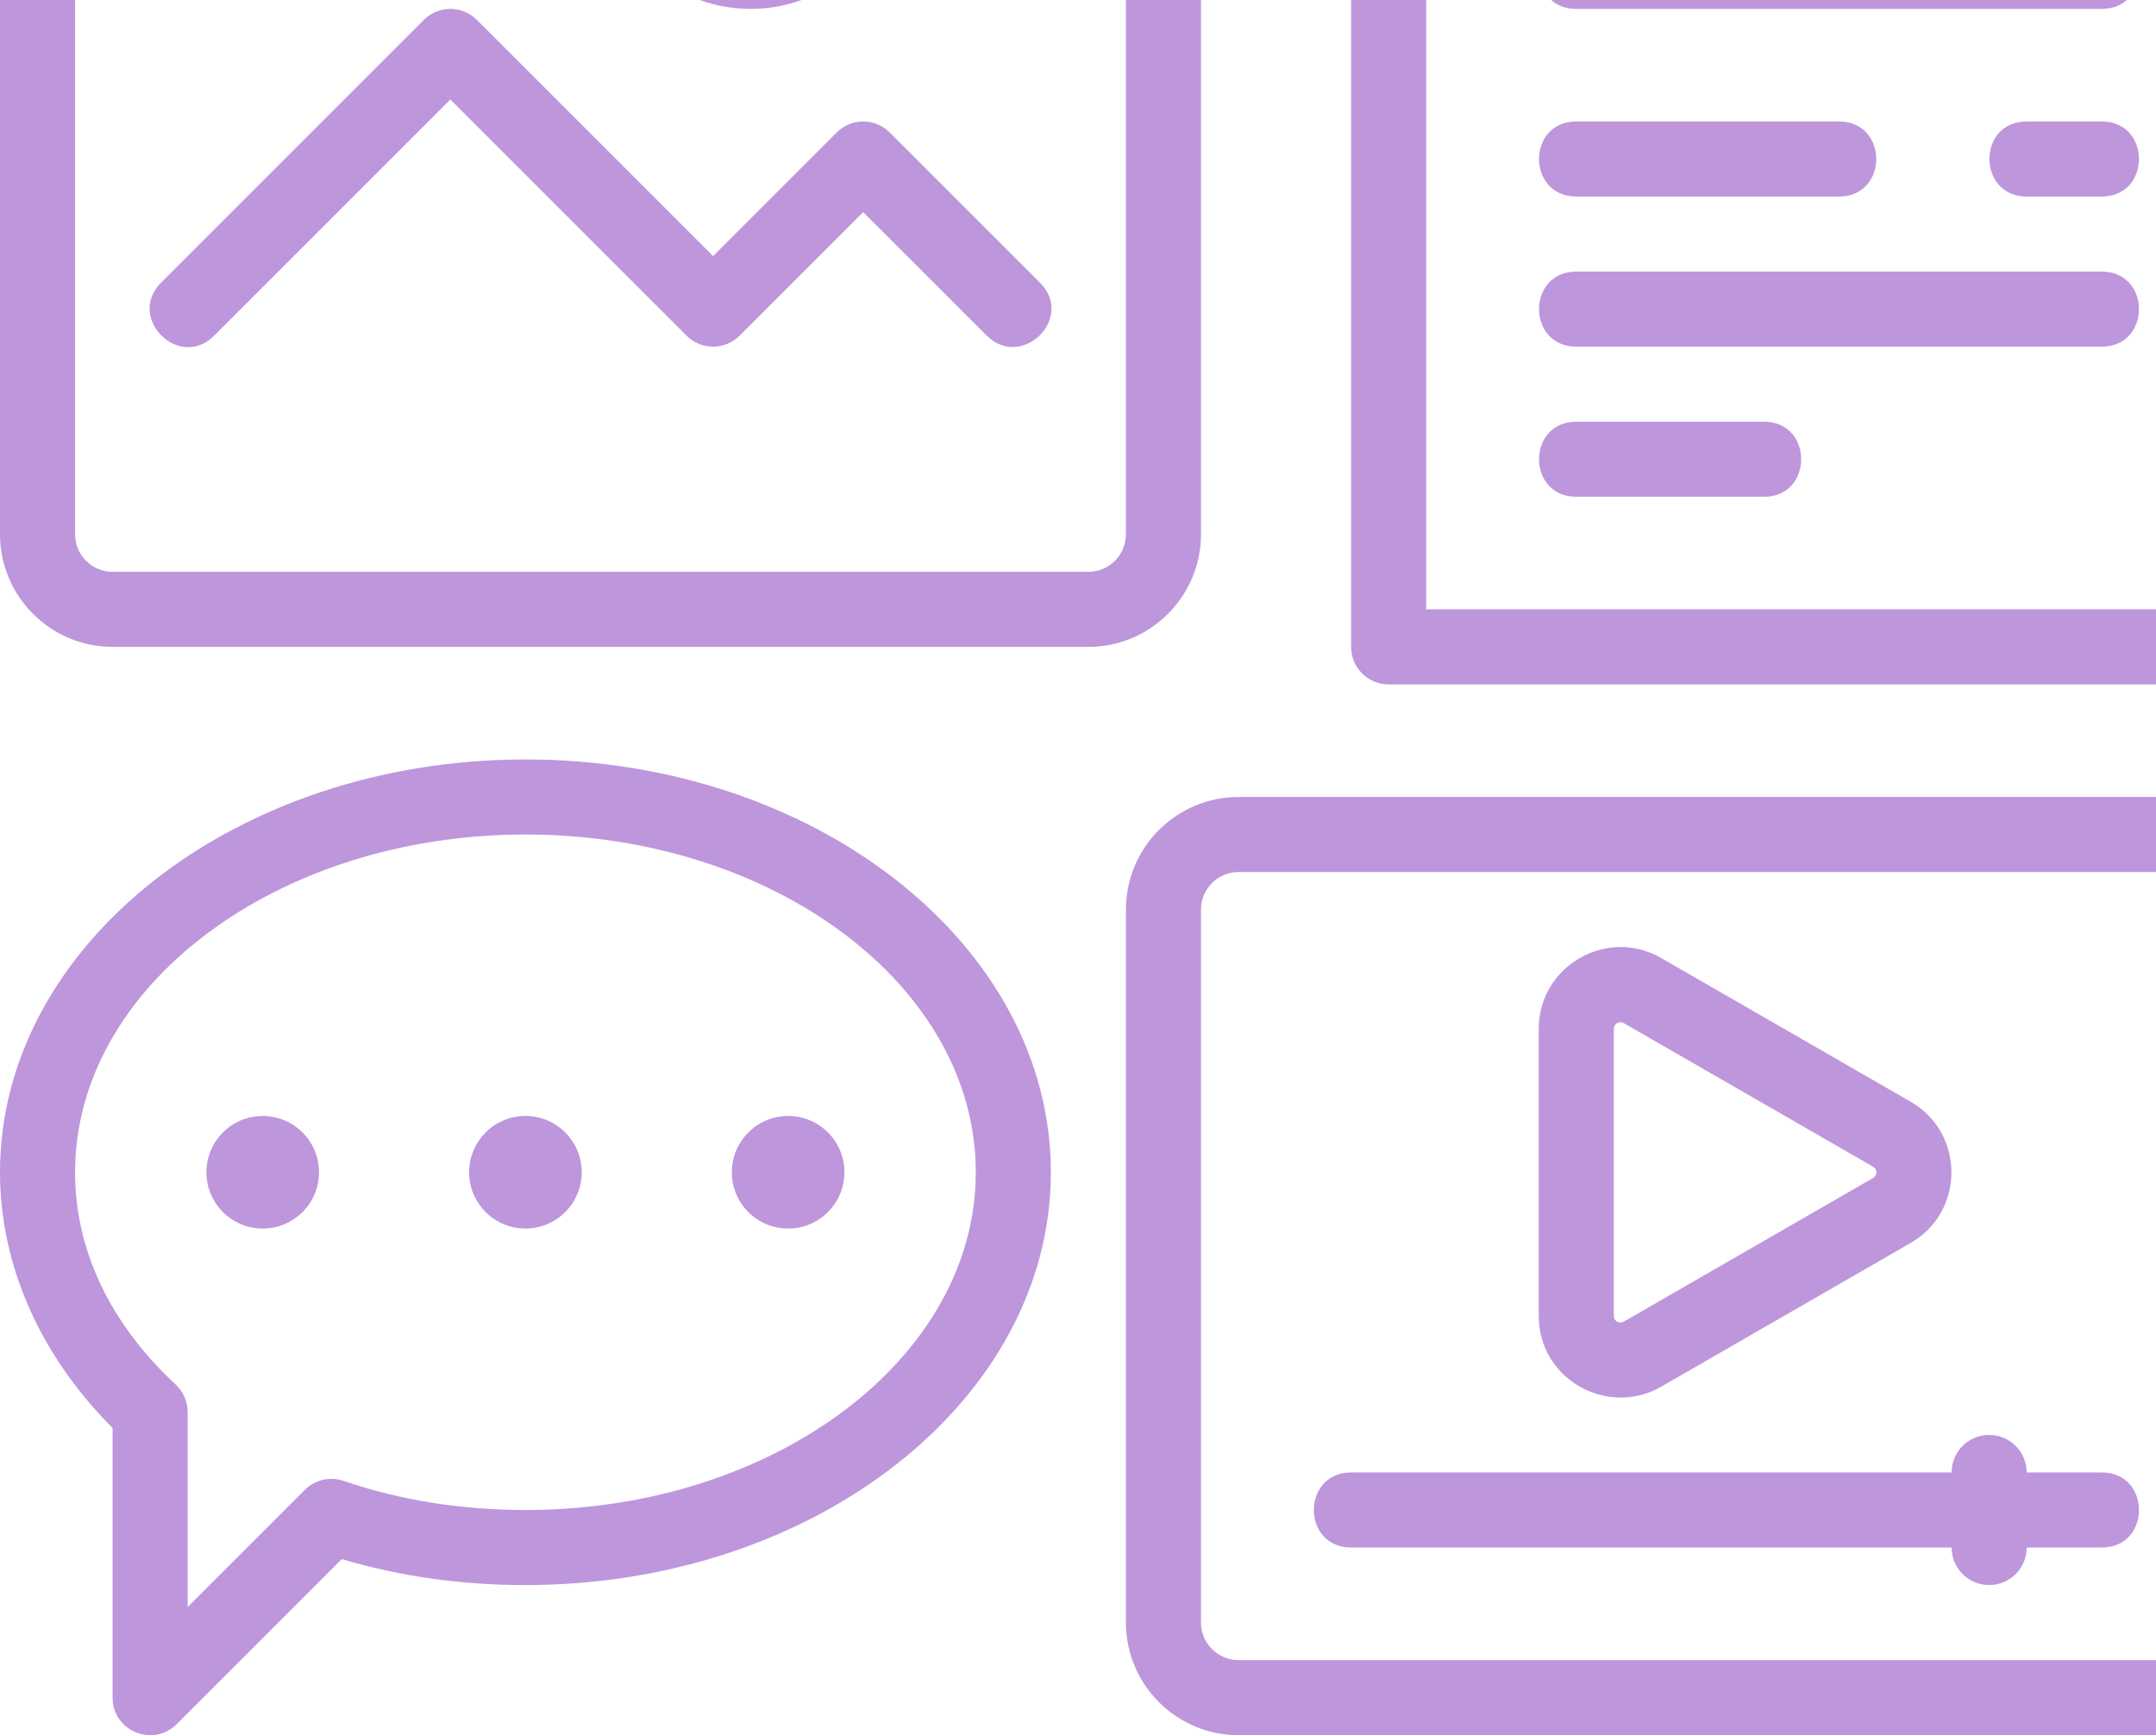 <svg width="164" height="132" viewBox="0 0 164 132" fill="none" xmlns="http://www.w3.org/2000/svg">
<path d="M174.145 -45H105.629C104.05 -45 102.774 -43.721 102.774 -42.145V49.21C102.774 50.786 104.05 52.065 105.629 52.065H174.145C175.724 52.065 177 50.786 177 49.21V-42.145C177 -43.721 175.724 -45 174.145 -45ZM171.29 46.355H108.484V-39.29H171.29V46.355Z" fill="#BE96DC"/>
<path d="M168.435 60.629H94.21C89.488 60.629 85.645 64.472 85.645 69.193V123.435C85.645 128.157 89.488 132 94.21 132H168.435C173.157 132 177 128.157 177 123.435V69.193C177 64.472 173.157 60.629 168.435 60.629ZM171.29 123.435C171.29 125.008 170.011 126.29 168.435 126.29H94.21C92.634 126.29 91.355 125.008 91.355 123.435V69.193C91.355 67.62 92.634 66.339 94.21 66.339H168.435C170.011 66.339 171.29 67.62 171.29 69.193V123.435Z" fill="#BE96DC"/>
<path d="M159.872 112.015H154.162C154.162 110.439 152.886 109.16 151.307 109.16C149.728 109.16 148.452 110.439 148.452 112.015H102.775C98.995 112.015 98.998 117.725 102.775 117.725H148.452C148.452 119.301 149.728 120.58 151.307 120.58C152.886 120.58 154.162 119.301 154.162 117.725H159.872C163.651 117.725 163.648 112.015 159.872 112.015Z" fill="#BE96DC"/>
<path d="M91.355 40.645V-27.871C91.355 -32.593 87.512 -36.435 82.79 -36.435H8.565C3.843 -36.435 0 -32.593 0 -27.871V40.645C0 45.367 3.843 49.21 8.565 49.21H82.79C87.512 49.21 91.355 45.367 91.355 40.645ZM85.645 40.645C85.645 42.218 84.366 43.5 82.79 43.5H8.565C6.989 43.5 5.71 42.218 5.71 40.645V-27.871C5.71 -29.444 6.989 -30.726 8.565 -30.726H82.79C84.366 -30.726 85.645 -29.444 85.645 -27.871V40.645Z" fill="#BE96DC"/>
<path d="M57.097 0.678C63.394 0.678 68.516 -4.444 68.516 -10.742C68.516 -17.04 63.394 -22.161 57.097 -22.161C50.799 -22.161 45.677 -17.04 45.677 -10.742C45.677 -4.444 50.799 0.678 57.097 0.678ZM57.097 -16.451C60.245 -16.451 62.806 -13.891 62.806 -10.742C62.806 -7.593 60.245 -5.032 57.097 -5.032C53.948 -5.032 51.387 -7.593 51.387 -10.742C51.387 -13.891 53.948 -16.451 57.097 -16.451Z" fill="#BE96DC"/>
<path d="M67.68 10.079C66.564 8.962 64.759 8.962 63.643 10.079L54.242 19.48L36.276 1.514C35.16 0.398 33.356 0.398 32.24 1.514L12.256 21.498C9.584 24.17 13.623 28.204 16.293 25.535L34.258 7.569L52.224 25.535C53.34 26.651 55.144 26.651 56.26 25.535L65.661 16.134L75.062 25.535C77.695 28.167 81.805 24.201 79.099 21.498L67.68 10.079Z" fill="#BE96DC"/>
<path d="M119.903 0.677H159.871C163.651 0.677 163.648 -5.032 159.871 -5.032H119.903C116.123 -5.032 116.126 0.677 119.903 0.677Z" fill="#BE96DC"/>
<path d="M119.903 26.37H159.871C163.651 26.37 163.648 20.66 159.871 20.66H119.903C116.123 20.66 116.126 26.37 119.903 26.37Z" fill="#BE96DC"/>
<path d="M119.903 37.791H134.177C137.957 37.791 137.954 32.081 134.177 32.081H119.903C116.123 32.081 116.126 37.791 119.903 37.791Z" fill="#BE96DC"/>
<path d="M119.903 14.951H139.887C143.667 14.951 143.664 9.241 139.887 9.241H119.903C116.123 9.241 116.126 14.951 119.903 14.951Z" fill="#BE96DC"/>
<path d="M159.871 9.241H154.161C150.382 9.241 150.384 14.951 154.161 14.951H159.871C163.651 14.951 163.648 9.241 159.871 9.241Z" fill="#BE96DC"/>
<path d="M39.968 57.774C17.928 57.774 0 71.863 0 89.178C0 96.226 3.032 103.092 8.565 108.631V129.145C8.565 131.703 11.656 132.945 13.438 131.164L25.996 118.605C30.404 119.919 35.097 120.581 39.968 120.581C62.007 120.581 79.936 106.492 79.936 89.178C79.936 71.863 62.007 57.774 39.968 57.774ZM39.968 114.871C35.089 114.871 30.436 114.126 26.13 112.656C25.105 112.302 23.958 112.565 23.19 113.338L14.274 122.254V107.42C14.274 106.626 13.946 105.87 13.366 105.33C8.356 100.671 5.71 95.084 5.71 89.178C5.71 75.012 21.077 63.484 39.968 63.484C58.858 63.484 74.226 75.012 74.226 89.178C74.226 103.343 58.858 114.871 39.968 114.871Z" fill="#BE96DC"/>
<path d="M39.968 93.46C42.333 93.46 44.25 91.543 44.25 89.178C44.25 86.813 42.333 84.895 39.968 84.895C37.603 84.895 35.685 86.813 35.685 89.178C35.685 91.543 37.603 93.46 39.968 93.46Z" fill="#BE96DC"/>
<path d="M59.952 93.46C62.317 93.46 64.234 91.543 64.234 89.178C64.234 86.813 62.317 84.895 59.952 84.895C57.587 84.895 55.669 86.813 55.669 89.178C55.669 91.543 57.587 93.46 59.952 93.46Z" fill="#BE96DC"/>
<path d="M19.984 93.46C22.349 93.46 24.266 91.543 24.266 89.178C24.266 86.813 22.349 84.895 19.984 84.895C17.619 84.895 15.702 86.813 15.702 89.178C15.702 91.543 17.619 93.46 19.984 93.46Z" fill="#BE96DC"/>
<path d="M126.361 105.49L145.337 94.556C149.471 92.178 149.471 86.192 145.337 83.811L126.364 72.882C122.241 70.496 117.048 73.49 117.048 78.252V100.115C117.048 104.939 122.287 107.829 126.361 105.49ZM122.758 78.252C122.758 77.884 123.175 77.633 123.512 77.83L142.488 88.761C142.813 88.95 142.813 89.421 142.488 89.609L123.515 100.54C123.178 100.729 122.758 100.497 122.758 100.118V78.252Z" fill="#BE96DC"/>
</svg>
